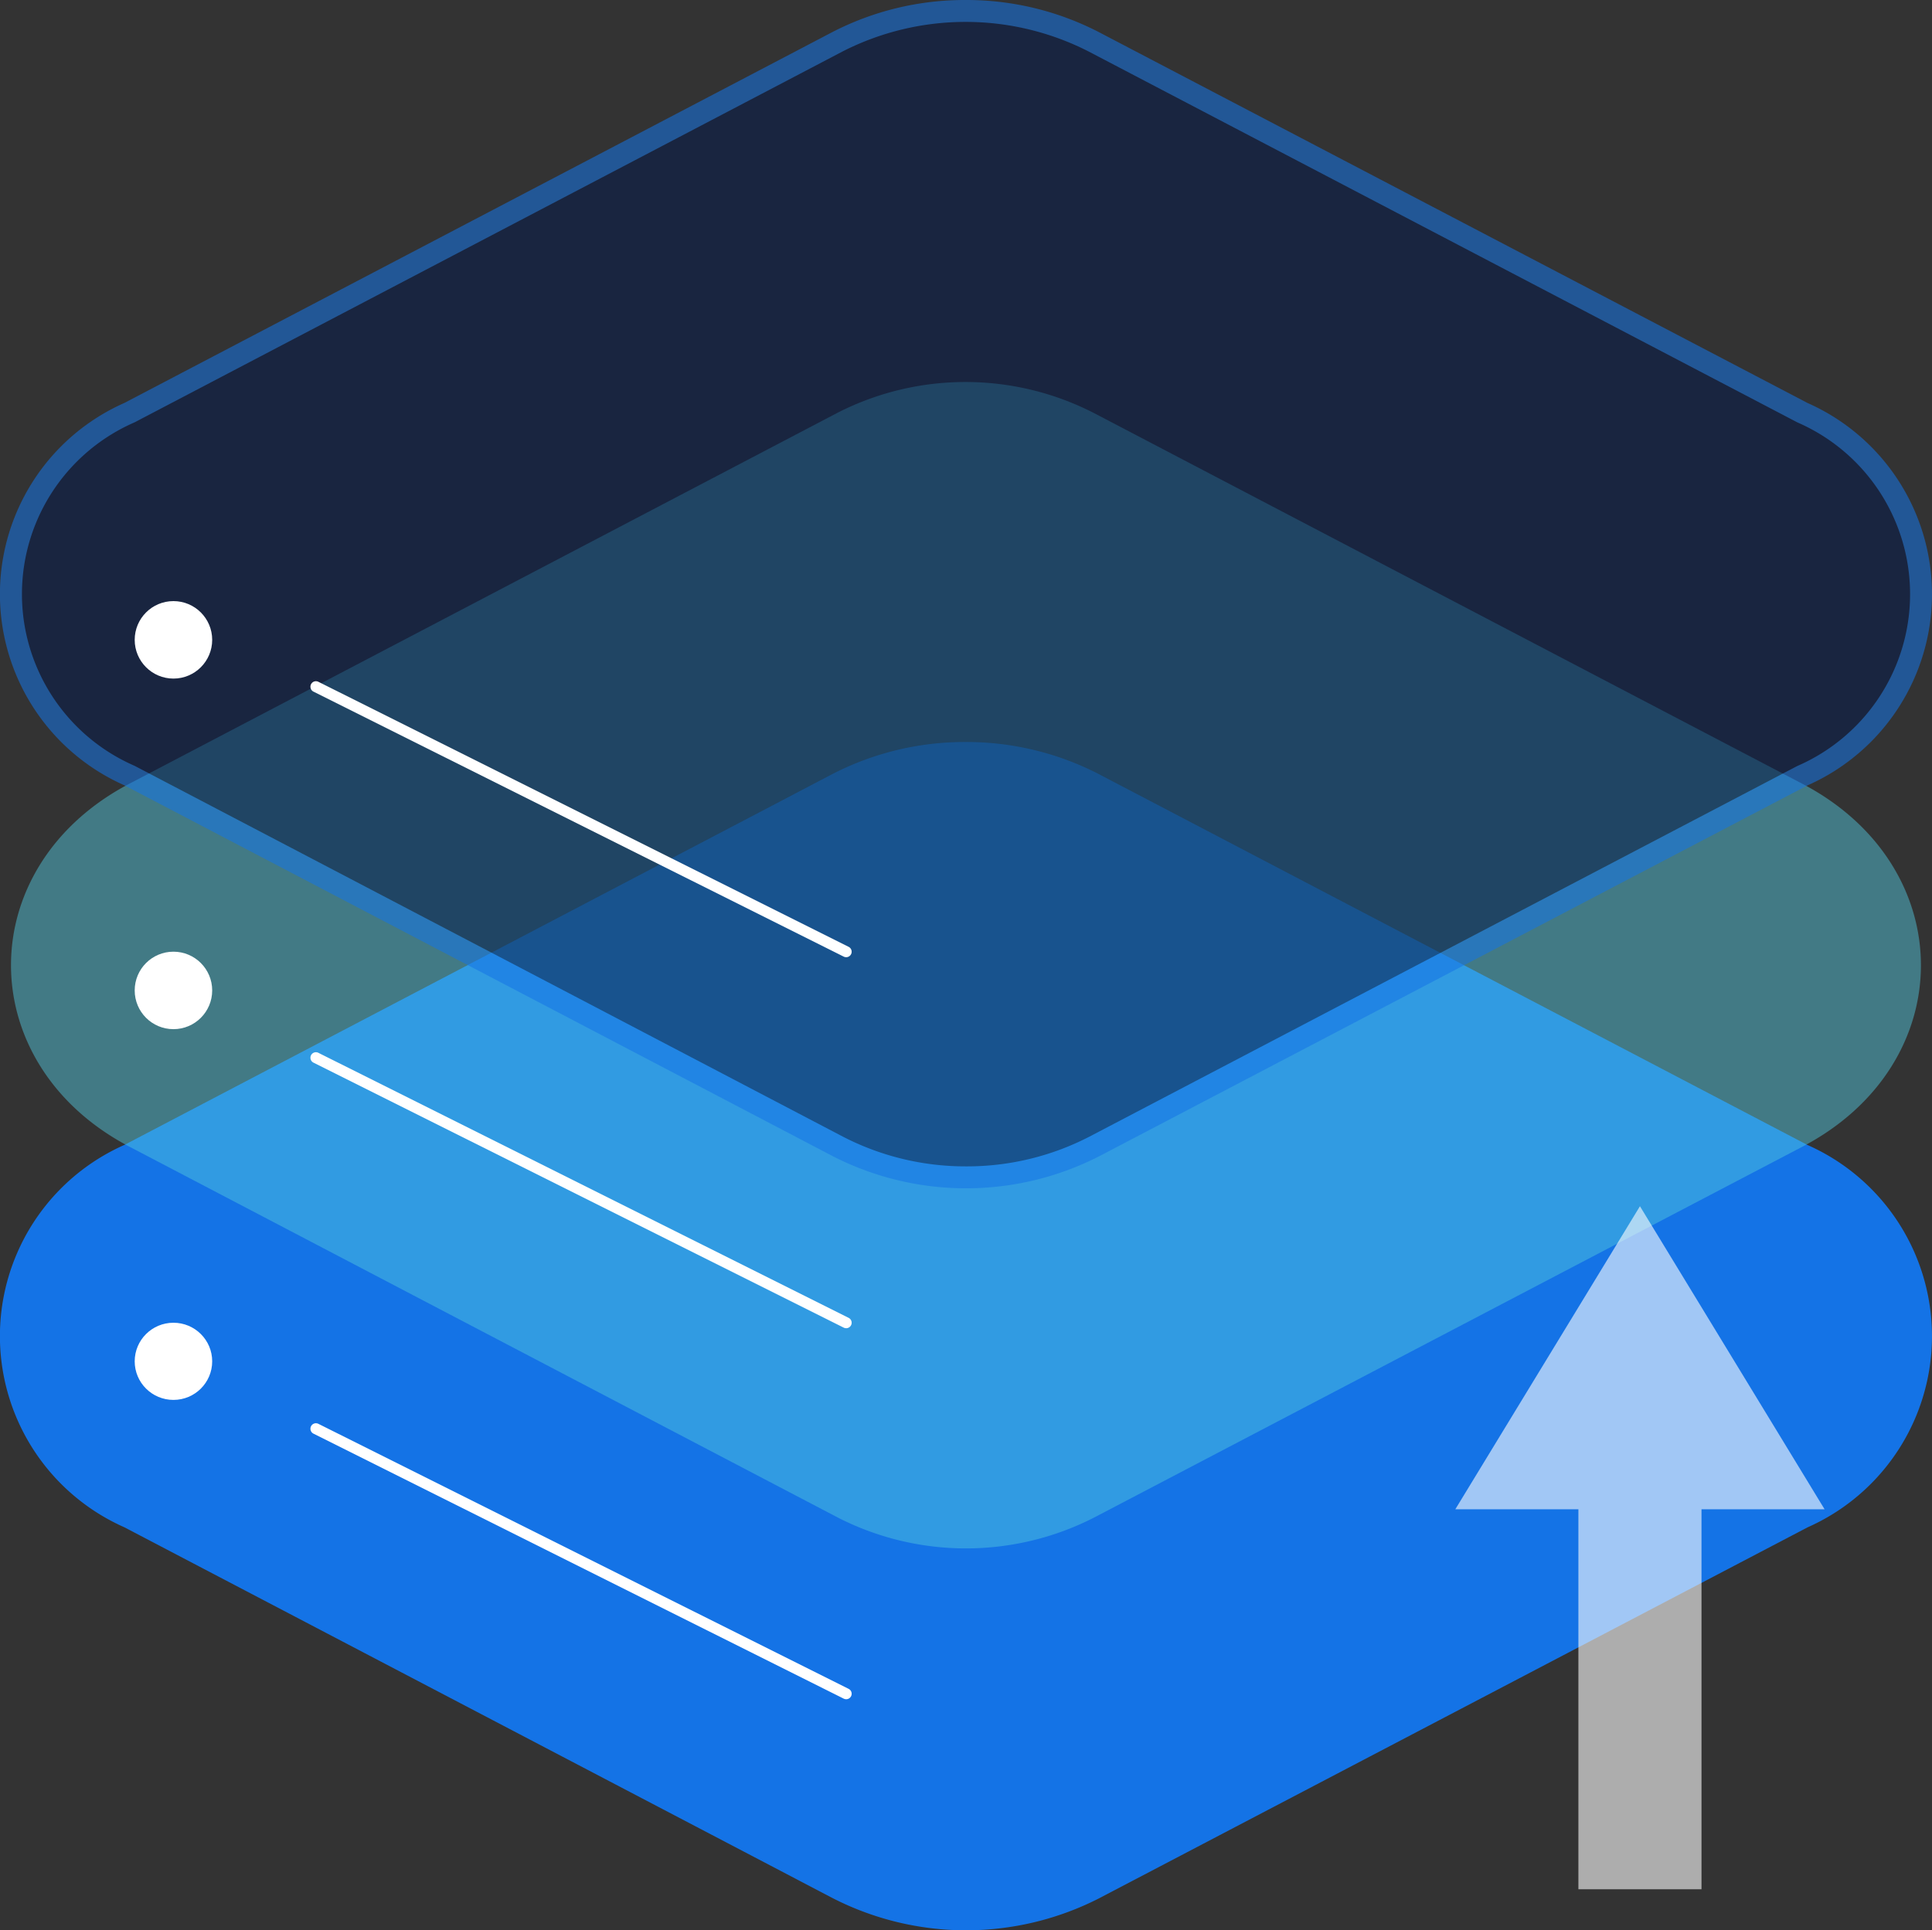 <svg xmlns="http://www.w3.org/2000/svg" width="88.109" height="88.053" viewBox="0 0 88.109 88.053"><rect x="0" y="0" width="88.109" height="88.053" fill="#333333" stroke="none"/><g transform="translate(-1229.864 -4358.446)"><g transform="translate(-180.081 -1547.001)"><g transform="translate(1410.445 5905.947)"><path d="M1188.185,561.433l32.276-16.91a12.837,12.837,0,0,1,11.708,0l32.311,16.914c7.21,3.773,7.212,12.781,0,16.556L1232.193,594.9a12.842,12.842,0,0,1-11.708,0l-32.3-16.915C1180.979,574.214,1180.977,565.21,1188.185,561.433Z" transform="translate(-1182.779 -509.263)" fill="#1473e6"/><path d="M1226.316,542.61a13.155,13.155,0,0,1,6.084,1.469l32.311,16.914a9.538,9.538,0,0,1,0,17.442l-32.289,16.911a13.341,13.341,0,0,1-12.172,0l-32.3-16.915a9.538,9.538,0,0,1,0-17.441l32.276-16.91A13.163,13.163,0,0,1,1226.316,542.61Zm.022,53.205a12.161,12.161,0,0,0,5.623-1.355l32.289-16.911a8.542,8.542,0,0,0,0-15.67l-32.311-16.914a12.337,12.337,0,0,0-11.244,0l-32.276,16.91a8.542,8.542,0,0,0,0,15.669l32.3,16.915A12.158,12.158,0,0,0,1226.338,595.815Z" transform="translate(-1182.779 -509.263)" fill="#1473e6"/><path d="M1188.2,531.168l32.275-16.91a12.833,12.833,0,0,1,11.707,0l32.312,16.914c7.21,3.775,7.212,12.781,0,16.557l-32.289,16.91a12.836,12.836,0,0,1-11.708,0l-32.3-16.914C1181,543.948,1181,534.943,1188.2,531.168Z" transform="translate(-1182.798 -495.92)" fill="#52c7dc" opacity="0.48"/><g opacity="0.553"><path d="M1188.2,506.749l32.276-16.911a12.84,12.84,0,0,1,11.707,0L1264.5,506.75c7.21,3.775,7.211,12.783,0,16.558l-32.288,16.91a12.839,12.839,0,0,1-11.709,0L1188.2,523.3C1180.993,519.53,1180.993,510.525,1188.2,506.749Z" transform="translate(-1182.795 -488.425)" fill="#031a4a"/><path d="M1226.333,487.925a13.152,13.152,0,0,1,6.082,1.468l32.312,16.914a9.539,9.539,0,0,1,0,17.444l-32.288,16.91a13.339,13.339,0,0,1-12.173,0l-32.3-16.914a9.538,9.538,0,0,1,0-17.441l32.276-16.911A13.165,13.165,0,0,1,1226.333,487.925Zm.021,53.205a12.157,12.157,0,0,0,5.622-1.355l32.288-16.91a8.543,8.543,0,0,0,0-15.672l-32.312-16.914a12.34,12.34,0,0,0-11.243,0l-32.275,16.911a8.542,8.542,0,0,0,0,15.669l32.3,16.914A12.163,12.163,0,0,0,1226.354,541.13Z" transform="translate(-1182.795 -488.425)" fill="#1473e6"/></g></g><g transform="translate(1416.088 5932.867)"><ellipse cx="1.767" cy="1.767" rx="1.767" ry="1.767" transform="translate(0 0)" fill="#fff"/><ellipse cx="1.767" cy="1.767" rx="1.767" ry="1.767" transform="translate(0 15.992)" fill="#fff"/><ellipse cx="1.767" cy="1.76" rx="1.767" ry="1.76" transform="translate(0 32.918)" fill="#fff"/><path d="M24.181,12.338a.249.249,0,0,1-.112-.026L-.112.224A.25.25,0,0,1-.224-.112.25.25,0,0,1,.112-.224L24.293,11.865a.25.25,0,0,1-.112.474Z" transform="translate(8.265 20.829)" fill="#fff"/><path d="M24.181,12.338a.249.249,0,0,1-.112-.026L-.112.224A.25.25,0,0,1-.224-.112.25.25,0,0,1,.112-.224L24.293,11.865a.25.25,0,0,1-.112.474Z" transform="translate(8.265 37.753)" fill="#fff"/><path d="M24.181,12.338a.249.249,0,0,1-.112-.026L-.112.224A.25.25,0,0,1-.224-.112.25.25,0,0,1,.112-.224L24.293,11.865a.25.25,0,0,1-.112.474Z" transform="translate(8.265 3.905)" fill="#fff"/></g></g><path d="M8.421,0,0,13.825H5.614V31.158h5.614V13.825h5.614Z" transform="translate(1296.233 4413.469)" fill="#fff" opacity="0.6"/></g></svg>